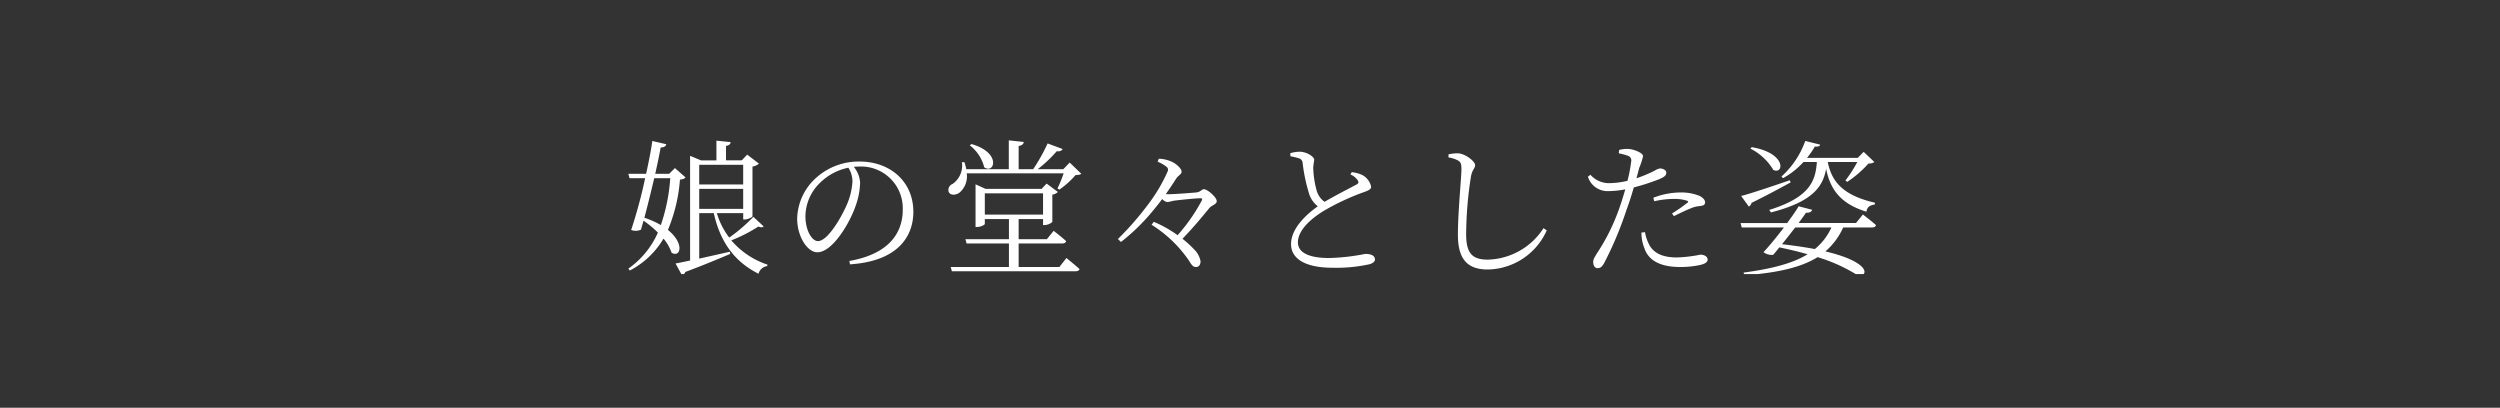 <svg xmlns="http://www.w3.org/2000/svg" xmlns:xlink="http://www.w3.org/1999/xlink" width="374" height="61" viewBox="0 0 374 61">
  <rect x="0" y="0" width="374" height="61" fill="#333333" stroke="none"/>
  <defs>
    <clipPath id="clip-path">
      <rect id="長方形_23882" data-name="長方形 23882" width="374" height="61" transform="translate(-21160 -3580)" fill="#fff" stroke="#707070" stroke-width="1"/>
    </clipPath>
    <clipPath id="clip-path-2">
      <rect id="長方形_23877" data-name="長方形 23877" width="187" height="21" transform="translate(-21088 -3571)" fill="#fff" stroke="#707070" stroke-width="1"/>
    </clipPath>
  </defs>
  <g id="pic_memories_15" transform="translate(21160 3580)" clip-path="url(#clip-path)">
    <g id="pic_memories_15-2" data-name="pic_memories_15" transform="translate(22 11)" clip-path="url(#clip-path-2)">
      <path id="パス_6364" data-name="パス 6364" d="M-87.032-12.8A27.4,27.4,0,0,1-88.44-5.786a13.031,13.031,0,0,0-2.464-1.1c.484-1.8,1.012-3.96,1.474-5.918Zm.7-1.518-.858.858h-2.09c.352-1.562.638-2.97.814-3.938.55,0,.77-.2.836-.484l-2.09-.484c-.154,1.21-.506,2.992-.924,4.906H-93.3l.176.66h2.332a71.235,71.235,0,0,1-2.09,7.744A1.915,1.915,0,0,0-91.41-5.1c.11-.418.242-.858.374-1.342A14.7,14.7,0,0,1-88.88-4.664,12.968,12.968,0,0,1-93.3.726l.22.286a12.616,12.616,0,0,0,5.038-4.774,6.737,6.737,0,0,1,1.21,2.112c1.32.792,2-1.364-.55-3.41a24.317,24.317,0,0,0,1.8-7.524c.462-.066.66-.132.836-.33ZM-82.7-11.2h6.578v2.992H-82.7Zm6.578-3.608v2.948H-82.7v-2.948ZM-74.6-7.018a24.011,24.011,0,0,1-3.608,3.1,10.99,10.99,0,0,1-1.848-3.652h3.938v.946h.22c.462,0,1.144-.33,1.166-.484v-7.436a1.8,1.8,0,0,0,.968-.44l-1.76-1.342-.814.858h-2.354v-2.156c.484-.088.66-.286.7-.572l-2.134-.22v2.948h-2.31l-1.628-.682V-.484c-.924.2-1.672.352-2.178.44l.968,1.782a.745.745,0,0,0,.484-.506C-81.8.11-79.618-.814-78.056-1.474l-.066-.33c-1.606.374-3.19.726-4.576,1.034v-6.8h2.178c.99,4.444,3.19,7.3,6.688,9.064a1.567,1.567,0,0,1,1.3-1.144l.044-.22A12.112,12.112,0,0,1-77.9-3.5a22.712,22.712,0,0,0,4.048-2.068c.418.176.638.132.792-.022Zm14.828-5.324a10.356,10.356,0,0,1-.792,3.388c-.9,2.09-2.926,5.566-4.378,5.566-.9,0-1.87-1.606-1.87-3.718a7.079,7.079,0,0,1,2.266-5.082,8.369,8.369,0,0,1,4.158-2.178A3.84,3.84,0,0,1-59.774-12.342ZM-60.148.088c7.194-.462,9.482-4.2,9.482-7.854,0-4.554-3.5-7.524-8.03-7.524a9.512,9.512,0,0,0-6.424,2.354,8.451,8.451,0,0,0-2.926,6.182c0,2.706,1.54,5.038,3.014,5.038,2.244,0,4.8-4.268,5.72-6.908a11.028,11.028,0,0,0,.682-3.542,4.105,4.105,0,0,0-.946-2.332c.264-.022.528-.044.792-.044A6.244,6.244,0,0,1-52.25-8.118c0,3.982-2.6,6.754-7.986,7.7Zm17.93-17.8a6,6,0,0,1,2.156,3.278c1.518,1.078,2.64-2.178-1.914-3.476Zm14.036,4.18a18.6,18.6,0,0,1-.924,2.266l.286.176a12.833,12.833,0,0,0,2.42-2.178c.44-.022.682-.044.858-.2l-1.738-1.672-.946.99h-3.828a19.84,19.84,0,0,0,2.838-2.684c.462.066.77-.088.88-.33L-30.58-18a26.956,26.956,0,0,1-2.156,3.85h-2.178v-3.476c.506-.066.726-.286.77-.594l-2.244-.242v4.312h-6.358a7.64,7.64,0,0,0-.286-1.056l-.374.022a3.327,3.327,0,0,1-1.408,3.256.964.964,0,0,0-.572,1.166c.242.55,1.012.528,1.584.154A3.191,3.191,0,0,0-42.68-13.53Zm-11.792,2.992h8.712v3.19h-8.712ZM-28.82.484h-6.094v-3.52H-28.4c.308,0,.528-.11.594-.352-.726-.66-1.87-1.54-1.87-1.54L-30.69-3.674h-4.224V-6.688h3.652v.9h.2a1.888,1.888,0,0,0,1.188-.462V-10.34a1.48,1.48,0,0,0,.836-.4l-1.694-1.254-.748.792h-8.382l-1.5-.682V-5.5h.2c.594,0,1.188-.33,1.188-.462v-.726h3.608v3.014h-6.512l.176.638h6.336V.484h-8.712l.176.638h18.5c.308,0,.55-.11.594-.33-.748-.682-1.958-1.65-1.958-1.65Zm14.7-15.752a5.391,5.391,0,0,1,1.276.726.558.558,0,0,1,.2.77,23.892,23.892,0,0,1-2.86,4.84A44.9,44.9,0,0,1-20.064-3.7l.462.44a30.355,30.355,0,0,0,5.06-5.016c.374-.44.748-.924,1.1-1.408a1.481,1.481,0,0,0,.77.462,7.073,7.073,0,0,0,.9-.2c.836-.11,3.256-.374,4.026-.374.286,0,.352.066.22.352a26.384,26.384,0,0,1-3.608,5.17,17.881,17.881,0,0,0-3.564-2l-.33.44A18.908,18.908,0,0,1-9.46-.506c.418.66.594.99,1.078.99C-7.92.484-7.7.11-7.7-.374A3.361,3.361,0,0,0-8.734-2.222,15.579,15.579,0,0,0-10.406-3.74c1.694-1.738,3.124-3.5,4.048-4.62.374-.418,1.078-.528,1.078-1.012,0-.572-1.386-1.782-1.914-1.782-.33,0-.484.4-1.122.484-.7.066-3.278.264-4.026.264a4.074,4.074,0,0,1-.55-.022c.572-.814,1.1-1.606,1.474-2.2.418-.682.88-.7.88-1.166,0-.418-.726-1.1-1.342-1.408a4.854,4.854,0,0,0-2.068-.506Zm28.842,1.914a2.389,2.389,0,0,1,1.122.924c.154.286.066.44-.286.616-.814.44-3.08,1.584-4.708,2.552a3.129,3.129,0,0,1-1.21-1.8,13.953,13.953,0,0,1-.484-3.344,11.2,11.2,0,0,1,.154-1.144c-.022-.506-1.188-1.21-2.178-1.21a5.128,5.128,0,0,0-1.408.22l.022.462a8.716,8.716,0,0,1,1.21.286.779.779,0,0,1,.616.726,25.417,25.417,0,0,0,.968,4.6,3.815,3.815,0,0,0,1.3,1.87c-1.452,1.034-4,3.168-4,5.654C5.83-.66,8.14.594,11.99.594A23.063,23.063,0,0,0,17.6.066c.44-.132.792-.4.792-.682,0-.66-.682-.858-1.452-.858a31.174,31.174,0,0,1-5.412.616C8.1-.858,6.864-1.892,6.864-3.19c0-2.046,2.42-3.894,4.18-4.906A36.257,36.257,0,0,1,16.412-10.6c.88-.308,1.408-.484,1.408-.924a2.6,2.6,0,0,0-1.342-1.76,4.885,4.885,0,0,0-1.562-.418Zm16.1-2.09c.374.22.506.462.506,1.254,0,1.276-.528,6.446-.528,9.856C30.8-.572,32.318.858,35.266.858a9.818,9.818,0,0,0,8.822-5.852l-.484-.33A10.207,10.207,0,0,1,35.266-.616c-2.42,0-3.234-1.056-3.234-3.85a58.03,58.03,0,0,1,.726-8.624c.2-1.034.616-1.188.616-1.65,0-.616-1.518-1.738-2.552-1.782a6.1,6.1,0,0,0-1.43.154v.462A4.368,4.368,0,0,1,30.822-15.444ZM60.17-9.35A13.491,13.491,0,0,1,63.118-9.7a5.977,5.977,0,0,1,1.936.264c.2.066.264.176.088.308a25.653,25.653,0,0,1-2.31,1.606l.286.4c.748-.374,1.782-.88,2.464-1.144a4.122,4.122,0,0,1,1.3-.352c.528-.044.9-.154.9-.55,0-.374-.286-.682-.792-.968a7.313,7.313,0,0,0-2.97-.528,11.231,11.231,0,0,0-3.982.792Zm-5.3-7.172a9.9,9.9,0,0,1,1.386.374.728.728,0,0,1,.462.88,21.621,21.621,0,0,1-.55,2.86,12.557,12.557,0,0,1-2.86.352,3.738,3.738,0,0,1-2.684-1.254l-.374.286a3.064,3.064,0,0,0,3.058,2.156,13.9,13.9,0,0,0,2.53-.264c-.264.924-.55,1.848-.836,2.662a29.924,29.924,0,0,1-3.432,6.952c-.33.594-.528.792-.528,1.276,0,.506.264.9.638.9.44,0,.66-.2.968-.7A53.092,53.092,0,0,0,56.034-8.1c.4-1.056.77-2.244,1.078-3.322a31.124,31.124,0,0,0,3.806-1.232c.814-.352,1.056-.572,1.056-.99,0-.4-.572-.616-.946-.616a2.037,2.037,0,0,0-.748.308,20.248,20.248,0,0,1-2.772,1.166c.176-.616.308-1.166.418-1.562A10.1,10.1,0,0,0,58.5-16.1c-.022-.506-1.408-1.034-2.2-1.078a4.7,4.7,0,0,0-1.386.154ZM58.256-4.664a6.267,6.267,0,0,0,.484,2.442C59.422-.286,61.446.484,64,.484A13.628,13.628,0,0,0,66.946.2c.638-.132,1.21-.374,1.21-.814,0-.506-.572-.748-1.078-.748a20.74,20.74,0,0,1-3.542.418c-1.892,0-3.234-.506-4-1.694a6.312,6.312,0,0,1-.748-2.09ZM84.5-15.224c-.2,2.794-.99,5.258-7.128,7.172l.264.374c6.226-1.606,7.766-3.828,8.25-6.534.572,2.882,1.98,5.192,6.028,6.424.11-.748.55-.968,1.254-1.078l.022-.264c-4.84-1.122-6.468-3.168-7.062-6.094h4.422a19.312,19.312,0,0,1-1.782,2.772l.286.2A16.753,16.753,0,0,0,92.224-15a1.372,1.372,0,0,0,.88-.22L91.5-16.742l-.88.9h-7.59a12.329,12.329,0,0,0,1.166-1.694c.55.044.726-.044.792-.286l-2.222-.55A13.159,13.159,0,0,1,79.2-13.046l.242.242a11.974,11.974,0,0,0,3.058-2.42Zm-9.944-2a8.336,8.336,0,0,1,3.432,3.19c1.562.748,2.046-2.508-3.234-3.41Zm5.9,4.73c-3.014,1.034-5.984,2.024-7.282,2.354l1.144,1.584a.765.765,0,0,0,.4-.55c2.6-1.276,4.51-2.332,5.852-3.058ZM86.68-5.434A8.86,8.86,0,0,1,84.194-2.2c-1.386-.264-3.014-.506-4.906-.726.638-.792,1.342-1.694,1.98-2.508Zm3.674-.66h-8.58c.44-.616.836-1.144,1.1-1.54.55.022.814-.132.924-.44L81.774-8.6c-.352.616-.99,1.518-1.716,2.508H73.084l.176.66h6.314c-1.056,1.386-2.222,2.816-3.058,3.7a2.1,2.1,0,0,0,1.452.4q.429-.5.924-1.122c1.54.33,2.948.66,4.224,1.034C80.828-.022,77.66.77,73.546,1.32l.088.418C78.672,1.342,82.148.55,84.612-.99a24.775,24.775,0,0,1,5.654,2.508c1.65.924,3.234-1.54-4.488-3.366A10.269,10.269,0,0,0,88.44-5.434h4.334c.308,0,.506-.11.572-.352-.748-.66-1.958-1.584-1.958-1.584Z" transform="translate(-20994.697 -3551.542)" fill="#fff"/>
    </g>
  </g>
</svg>
